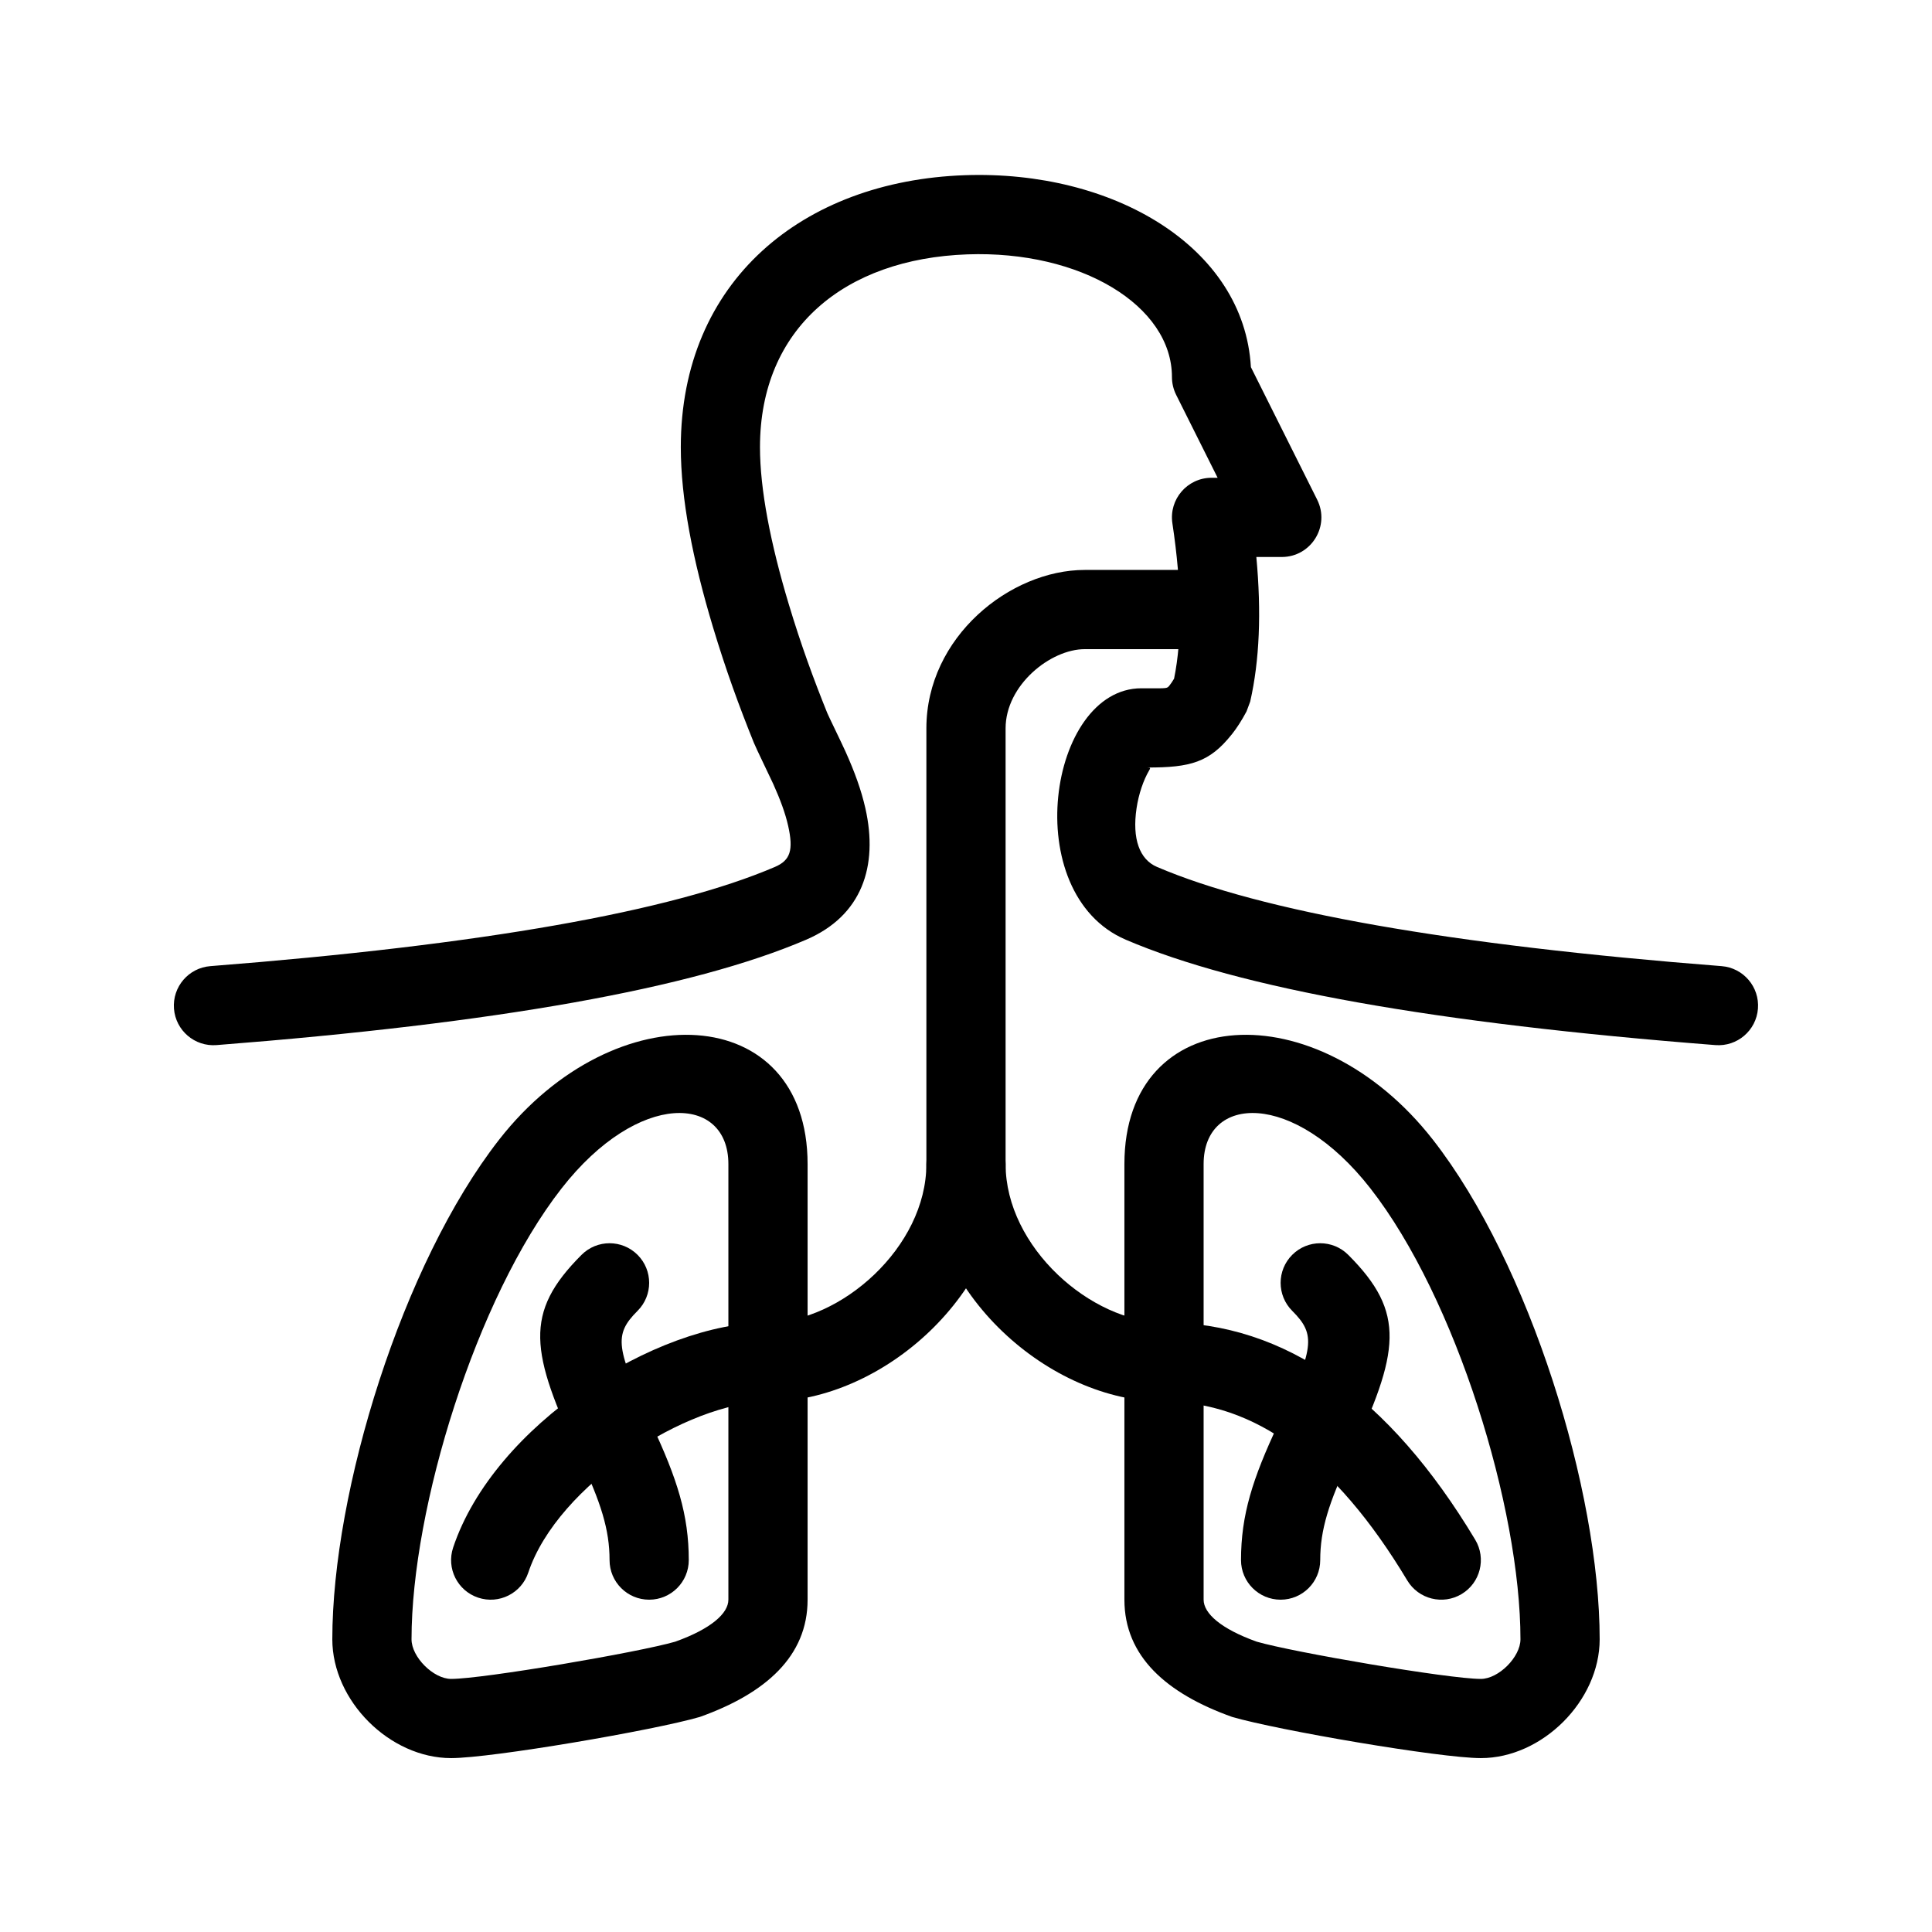 <?xml version="1.0" encoding="UTF-8"?>
<!-- Uploaded to: SVG Repo, www.svgrepo.com, Generator: SVG Repo Mixer Tools -->
<svg fill="#000000" width="800px" height="800px" version="1.1" viewBox="144 144 512 512" xmlns="http://www.w3.org/2000/svg">
 <g>
  <path d="m470.4 338.67c1.383-1.734 2.664-3.746 3.938-6.125l0.977-2.617c2.477-10.891 2.996-23.648 1.629-38.32h6.731c7.805 0 12.879-8.211 9.387-15.191l-17.559-35.121c-1.812-31.875-36.504-52.27-75.879-50.863-42.91 1.531-75.203 28.059-75.203 72.086 0 13.609 3.141 29.77 8.5 47.598 3.461 11.5 6.969 21.074 10.855 30.707 0.641 1.594 4.324 9.117 5.152 10.953 1.891 4.199 3.207 7.816 3.934 11.043 1.465 6.504 0.574 9.176-3.488 10.918-27.539 11.805-77.598 20.676-149.62 26.297-5.781 0.449-10.098 5.5-9.648 11.281 0.449 5.777 5.5 10.098 11.281 9.645 74.152-5.781 126.05-14.984 156.25-27.93 14.793-6.34 19.16-19.453 15.699-34.824-1.09-4.828-2.856-9.68-5.277-15.059-1.105-2.445-4.516-9.418-4.82-10.18-3.668-9.09-6.981-18.121-10.219-28.895-4.824-16.039-7.617-30.395-7.617-41.555 0-31.52 22.434-49.945 54.965-51.109 30.059-1.074 54.211 13.59 54.211 32.512 0 1.629 0.379 3.238 1.105 4.695l11 22h-1.609c-6.422 0-11.336 5.711-10.379 12.059 2.516 16.703 2.625 30.453 0.449 41.176-0.434 0.73-0.824 1.309-1.168 1.742-0.719 0.898-0.445 0.828-6.113 0.812l-1.387-0.004c-24.637 0-32.746 54.367-4.133 66.629 30.203 12.945 82.105 22.148 156.25 27.93 5.781 0.453 10.832-3.867 11.281-9.645 0.453-5.781-3.867-10.832-9.648-11.281-72.02-5.621-122.07-14.492-149.62-26.297-4.621-1.98-6.613-7.453-5.406-15.547 0.562-3.777 1.828-7.461 3.332-10.016 0.359-0.613 0.414-0.75-0.438-0.777 11.371 0.012 16.426-1.363 22.293-8.727z"/>
  <path d="m358.02 452.48c0-42.992-50.93-45.914-81.746-6.461-25.734 32.949-44.207 93.199-44.207 132.41 0 16.293 15.195 31.488 31.488 31.488 10.742 0 53.898-7.394 65.926-10.918 17.441-6.231 28.539-16.078 28.539-31.066zm-35.031 126.57c-9.66 2.812-50.91 9.879-59.434 9.879-4.699 0-10.496-5.797-10.496-10.496 0-34.75 17.074-90.445 39.758-119.49 20.449-26.184 44.211-24.816 44.211-6.461v115.45c0 3.641-4.613 7.734-14.039 11.113z"/>
  <path d="m441.98 452.48c0-42.992 50.926-45.914 81.742-6.461 25.738 32.949 44.207 93.199 44.207 132.41 0 16.293-15.195 31.488-31.488 31.488-10.742 0-53.898-7.394-65.926-10.918-17.441-6.231-28.535-16.078-28.535-31.066zm35.027 126.57c9.664 2.812 50.91 9.879 59.434 9.879 4.699 0 10.496-5.797 10.496-10.496 0-34.75-17.074-90.445-39.758-119.49-20.449-26.184-44.207-24.816-44.207-6.461v115.45c0 3.641 4.609 7.734 14.035 11.113z"/>
  <path d="m284 560.76c7.773-23.32 42.32-45.305 63.516-45.305 30.246 0 62.977-28.633 62.977-62.973v-115.46c0-11.469 11.906-20.992 20.992-20.992h31.488c5.797 0 10.496-4.699 10.496-10.496s-4.699-10.496-10.496-10.496h-31.488c-19.781 0-41.984 17.762-41.984 41.984v115.46c0 22.074-22.754 41.98-41.984 41.98-29.785 0-72.633 27.27-83.43 59.66-1.836 5.5 1.137 11.441 6.637 13.273 5.5 1.836 11.445-1.137 13.277-6.637z"/>
  <path d="m389.5 452.48c0 34.34 32.727 62.973 62.977 62.973 23.812 0 45.207 15.285 64.469 47.387 2.984 4.969 9.43 6.582 14.402 3.598 4.969-2.981 6.582-9.43 3.598-14.398-22.723-37.871-50.309-57.578-82.469-57.578-19.234 0-41.984-19.906-41.984-41.98 0-5.797-4.699-10.496-10.496-10.496s-10.496 4.699-10.496 10.496z"/>
  <path d="m297.68 530.36c5.586 11.863 7.859 19.031 7.859 27.078 0 5.797 4.699 10.496 10.496 10.496s10.496-4.699 10.496-10.496c0-11.938-3.055-21.562-9.855-36.016-9.531-20.254-10.09-23.66-3.715-30.035 4.098-4.098 4.098-10.742 0-14.84-4.102-4.102-10.746-4.102-14.844 0-15.375 15.371-13.688 25.648-0.438 53.812z"/>
  <path d="m501.73 530.36c-5.582 11.863-7.856 19.031-7.856 27.078 0 5.797-4.699 10.496-10.496 10.496-5.797 0-10.496-4.699-10.496-10.496 0-11.938 3.051-21.562 9.855-36.016 9.531-20.254 10.09-23.66 3.715-30.035-4.098-4.098-4.098-10.742 0-14.84 4.098-4.102 10.746-4.102 14.844 0 15.371 15.371 13.688 25.648 0.434 53.812z"/>
 </g>
</svg>